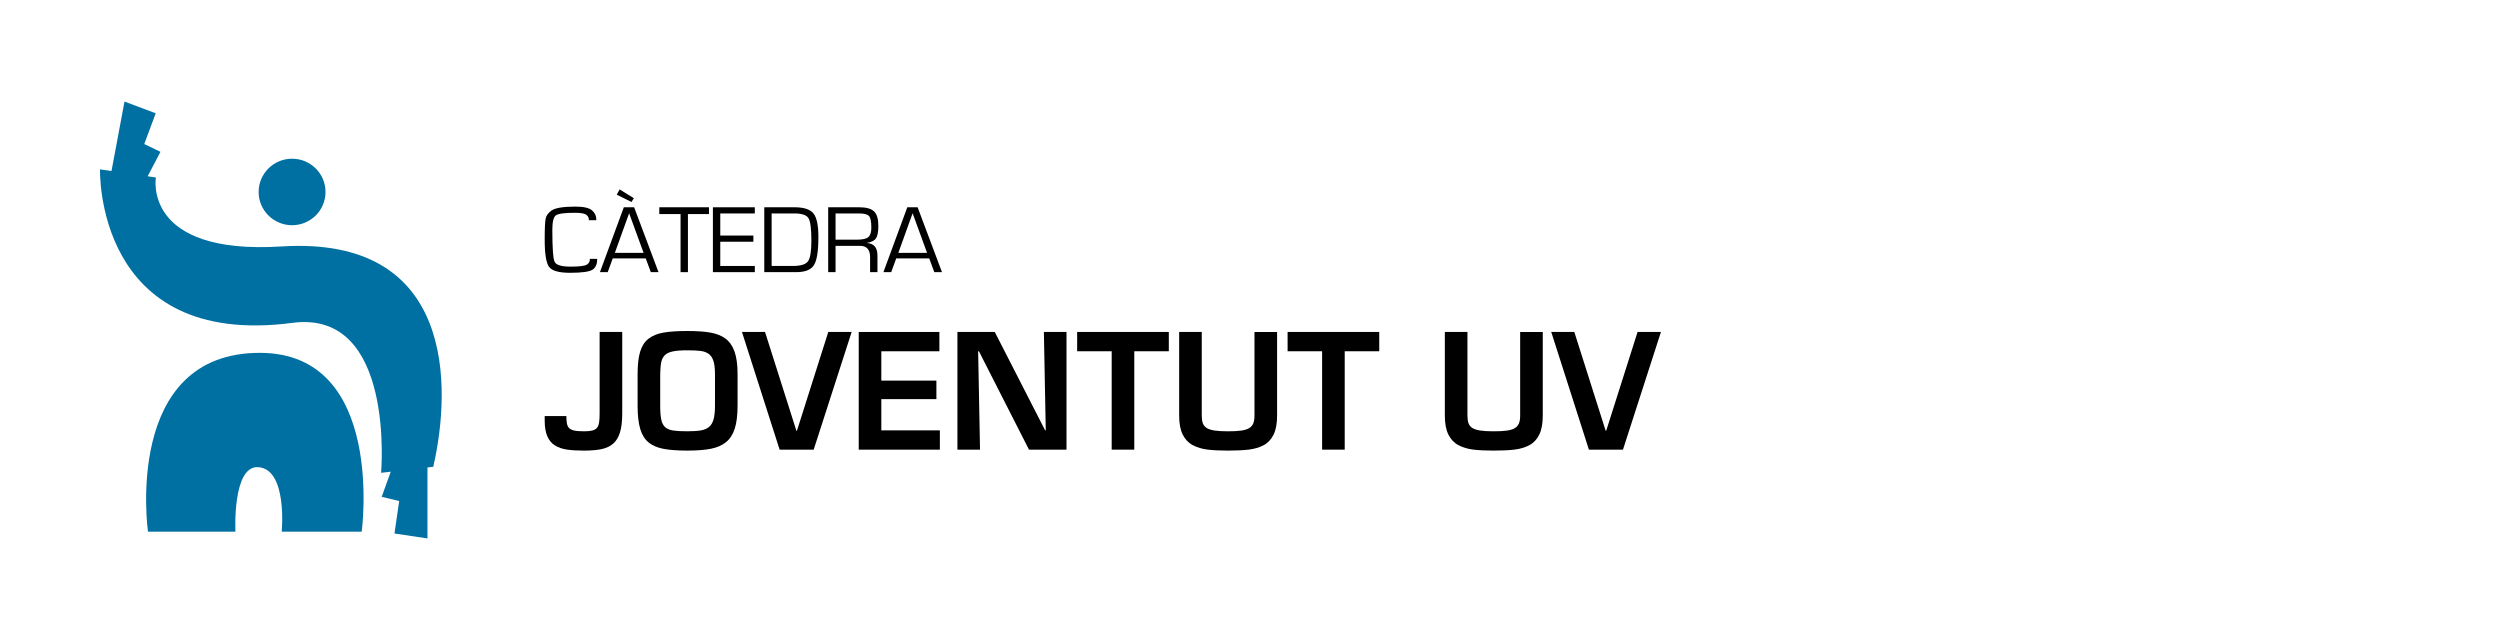 <?xml version="1.0" encoding="UTF-8"?><svg xmlns="http://www.w3.org/2000/svg" viewBox="0 0 250 64"><defs><style>.cls-1{fill:#0070a2;}</style></defs><g id="Texto"><path d="M59.716,25.888c.013.488-.132.842-.435,1.062s-1.064.33-2.284.33c-1.092,0-1.787-.194-2.083-.582-.296-.388-.444-1.301-.444-2.74,0-1.125.033-1.832.1-2.122.067-.29.258-.549.573-.777.369-.266,1.167-.399,2.393-.399.831,0,1.391.128,1.679.385.288.257.428.581.418.974h-.75c.022-.196-.052-.369-.222-.518-.17-.149-.555-.223-1.154-.223-1.051,0-1.693.087-1.925.261s-.349.657-.349,1.45c0,1.822.078,2.89.234,3.203s.689.471,1.6.471c.866,0,1.407-.068,1.622-.204.215-.136.313-.326.294-.57h.731Z"/><path d="M64.575,25.841h-3.301l-.502,1.374h-.779l2.389-6.487h1.032l2.436,6.487h-.769l-.506-1.374ZM64.36,25.289l-1.448-3.964-1.428,3.964h2.876ZM61.962,18.94l1.424.884-.239.375-1.471-.732.287-.528Z"/><path d="M68.793,21.407v5.808h-.736v-5.808h-2.126v-.68h4.968v.68h-2.107Z"/><path d="M72.027,21.345v2.21h3.311v.618h-3.311v2.424h3.454v.618h-4.19v-6.487h4.19v.618h-3.454Z"/><path d="M76.427,27.214v-6.487h3.019c.933,0,1.565.204,1.897.613.331.409.497,1.191.497,2.348,0,1.407-.147,2.346-.442,2.818-.295.472-.883.708-1.765.708h-3.205ZM77.163,26.596h2.126c.78,0,1.283-.155,1.51-.466.226-.311.339-1.003.339-2.077,0-1.179-.098-1.925-.294-2.238-.196-.314-.665-.471-1.407-.471h-2.274v5.252Z"/><path d="M82.819,27.214v-6.487h3.105c.701,0,1.194.138,1.481.413.287.276.43.754.43,1.435,0,.599-.078,1.016-.234,1.252s-.454.389-.893.459v.014c.691.051,1.037.469,1.037,1.255v1.659h-.736v-1.492c0-.757-.33-1.136-.989-1.136h-2.465v2.628h-.736ZM83.555,23.968h2.126c.561,0,.943-.085,1.147-.254.204-.17.306-.489.306-.958,0-.586-.076-.968-.227-1.145-.151-.177-.475-.266-.972-.266h-2.379v2.623Z"/><path d="M92.923,25.841h-3.301l-.502,1.374h-.779l2.389-6.487h1.032l2.436,6.487h-.769l-.506-1.374ZM92.708,25.289l-1.447-3.964-1.428,3.964h2.876Z"/><path d="M62.223,33.196v8.145c0,.774-.073,1.402-.22,1.884-.146.48-.368.854-.666,1.122-.299.267-.681.452-1.146.557-.465.104-1.059.157-1.78.157-.691,0-1.264-.034-1.719-.103-.455-.067-.851-.204-1.185-.408-.335-.203-.592-.507-.77-.91-.178-.402-.267-.934-.267-1.593v-.439h2.166c0,.21.013.422.039.636.025.215.092.388.196.518.104.132.274.226.51.283s.578.086,1.028.086c.345,0,.619-.026.823-.078.204-.053.358-.142.463-.267.104-.126.176-.301.212-.526.037-.225.055-.53.055-.918v-8.145h2.26Z"/><path d="M71.034,33.258c.602.105,1.104.304,1.507.597.402.293.706.725.91,1.295s.306,1.32.306,2.252v3.17c0,.941-.094,1.705-.282,2.291s-.481,1.038-.879,1.357-.902.539-1.515.659-1.395.181-2.346.181c-.974,0-1.766-.058-2.378-.173-.611-.115-1.108-.327-1.49-.636-.383-.309-.662-.756-.84-1.342s-.267-1.365-.267-2.338v-3.17c0-.921.083-1.661.251-2.221.167-.56.441-.991.823-1.295.382-.303.879-.51,1.491-.62.612-.109,1.415-.164,2.409-.164.931,0,1.697.052,2.299.156ZM67.283,35.142c-.351.073-.614.196-.792.368-.178.173-.299.403-.361.69-.062.288-.1.688-.109,1.201v3.17c0,.606.036,1.075.109,1.404s.204.578.393.745c.188.168.449.277.784.33.335.052.812.078,1.429.078.554,0,1.001-.028,1.342-.086.34-.058.614-.173.823-.346.21-.173.361-.426.455-.761.095-.335.142-.79.142-1.365v-3.17c0-.555-.053-.991-.157-1.311s-.264-.555-.479-.706-.483-.249-.808-.291c-.325-.041-.765-.062-1.318-.062-.617,0-1.102.037-1.452.11Z"/><path d="M85.166,33.196l-3.798,11.77h-3.405l-3.767-11.77h2.307l3.139,9.887h.048l3.139-9.887h2.338Z"/><path d="M88.132,38.061h5.508v1.852h-5.508v3.123h5.854v1.93h-8.113v-11.77h8.066v1.931h-5.807v2.935Z"/><path d="M104.39,33.196h2.26v11.77h-3.751l-5.006-9.839h-.078l.188,9.839h-2.26v-11.77h3.734l5.037,9.84h.063l-.188-9.84Z"/><path d="M113.428,44.965h-2.26v-9.839h-3.452v-1.931h9.165v1.931h-3.453v9.839Z"/><path d="M127.709,33.196v8.364c0,.795-.118,1.431-.354,1.907-.235.476-.564.826-.988,1.051-.424.226-.913.372-1.468.439-.554.068-1.255.103-2.103.103-.826,0-1.512-.034-2.056-.103-.544-.067-1.03-.214-1.459-.439-.43-.225-.765-.575-1.005-1.051-.24-.477-.36-1.112-.36-1.907v-8.364h2.26v8.364c0,.314.036.57.109.77.073.198.201.355.385.471.183.115.444.198.784.251.34.052.787.078,1.342.078.544,0,.983-.023,1.318-.07s.599-.128.793-.243c.193-.115.331-.272.415-.471.084-.199.126-.461.126-.785v-8.364h2.26Z"/><path d="M134.472,44.965h-2.26v-9.839h-3.452v-1.931h9.165v1.931h-3.453v9.839Z"/><path d="M154.277,33.196v8.364c0,.795-.118,1.431-.354,1.907-.235.476-.564.826-.988,1.051-.424.226-.913.372-1.468.439-.554.068-1.255.103-2.103.103-.826,0-1.512-.034-2.056-.103-.544-.067-1.03-.214-1.459-.439-.43-.225-.765-.575-1.005-1.051-.24-.477-.36-1.112-.36-1.907v-8.364h2.26v8.364c0,.314.036.57.109.77.073.198.201.355.385.471.183.115.444.198.784.251.34.052.787.078,1.342.078.544,0,.983-.023,1.318-.07s.599-.128.793-.243c.193-.115.331-.272.415-.471.084-.199.126-.461.126-.785v-8.364h2.26Z"/><path d="M166.094,33.196l-3.798,11.77h-3.405l-3.767-11.77h2.307l3.139,9.887h.048l3.139-9.887h2.338Z"/></g><g id="Logos"><g id="humanoide"><path class="cls-1" d="M26.031,35.285c-13.785-.048-11.233,17.882-11.233,17.882h8.746s-.329-6.65,2.295-6.45c2.935.221,2.331,6.45,2.331,6.45h8.001s2.414-17.839-10.14-17.882Z"/><path class="cls-1" d="M28.164,24.645c-13.95.876-12.575-6.898-12.575-6.898l-.822-.119,1.277-2.444-1.619-.78,1.147-3.074-3.121-1.175-1.302,6.949-1.147-.166s-.547,17.952,19.249,15.348c10.304-1.357,8.859,14.995,8.859,14.995l.966-.111-.907,2.512,1.75.423-.472,3.245,3.299.495v-7.098l.58-.067c1.837-7.971,2.185-23.125-15.162-22.035Z"/><path class="cls-1" d="M29.209,22.522c1.846,0,3.343-1.488,3.343-3.325s-1.497-3.326-3.343-3.326-3.346,1.489-3.346,3.326,1.498,3.325,3.346,3.325Z"/></g></g></svg>